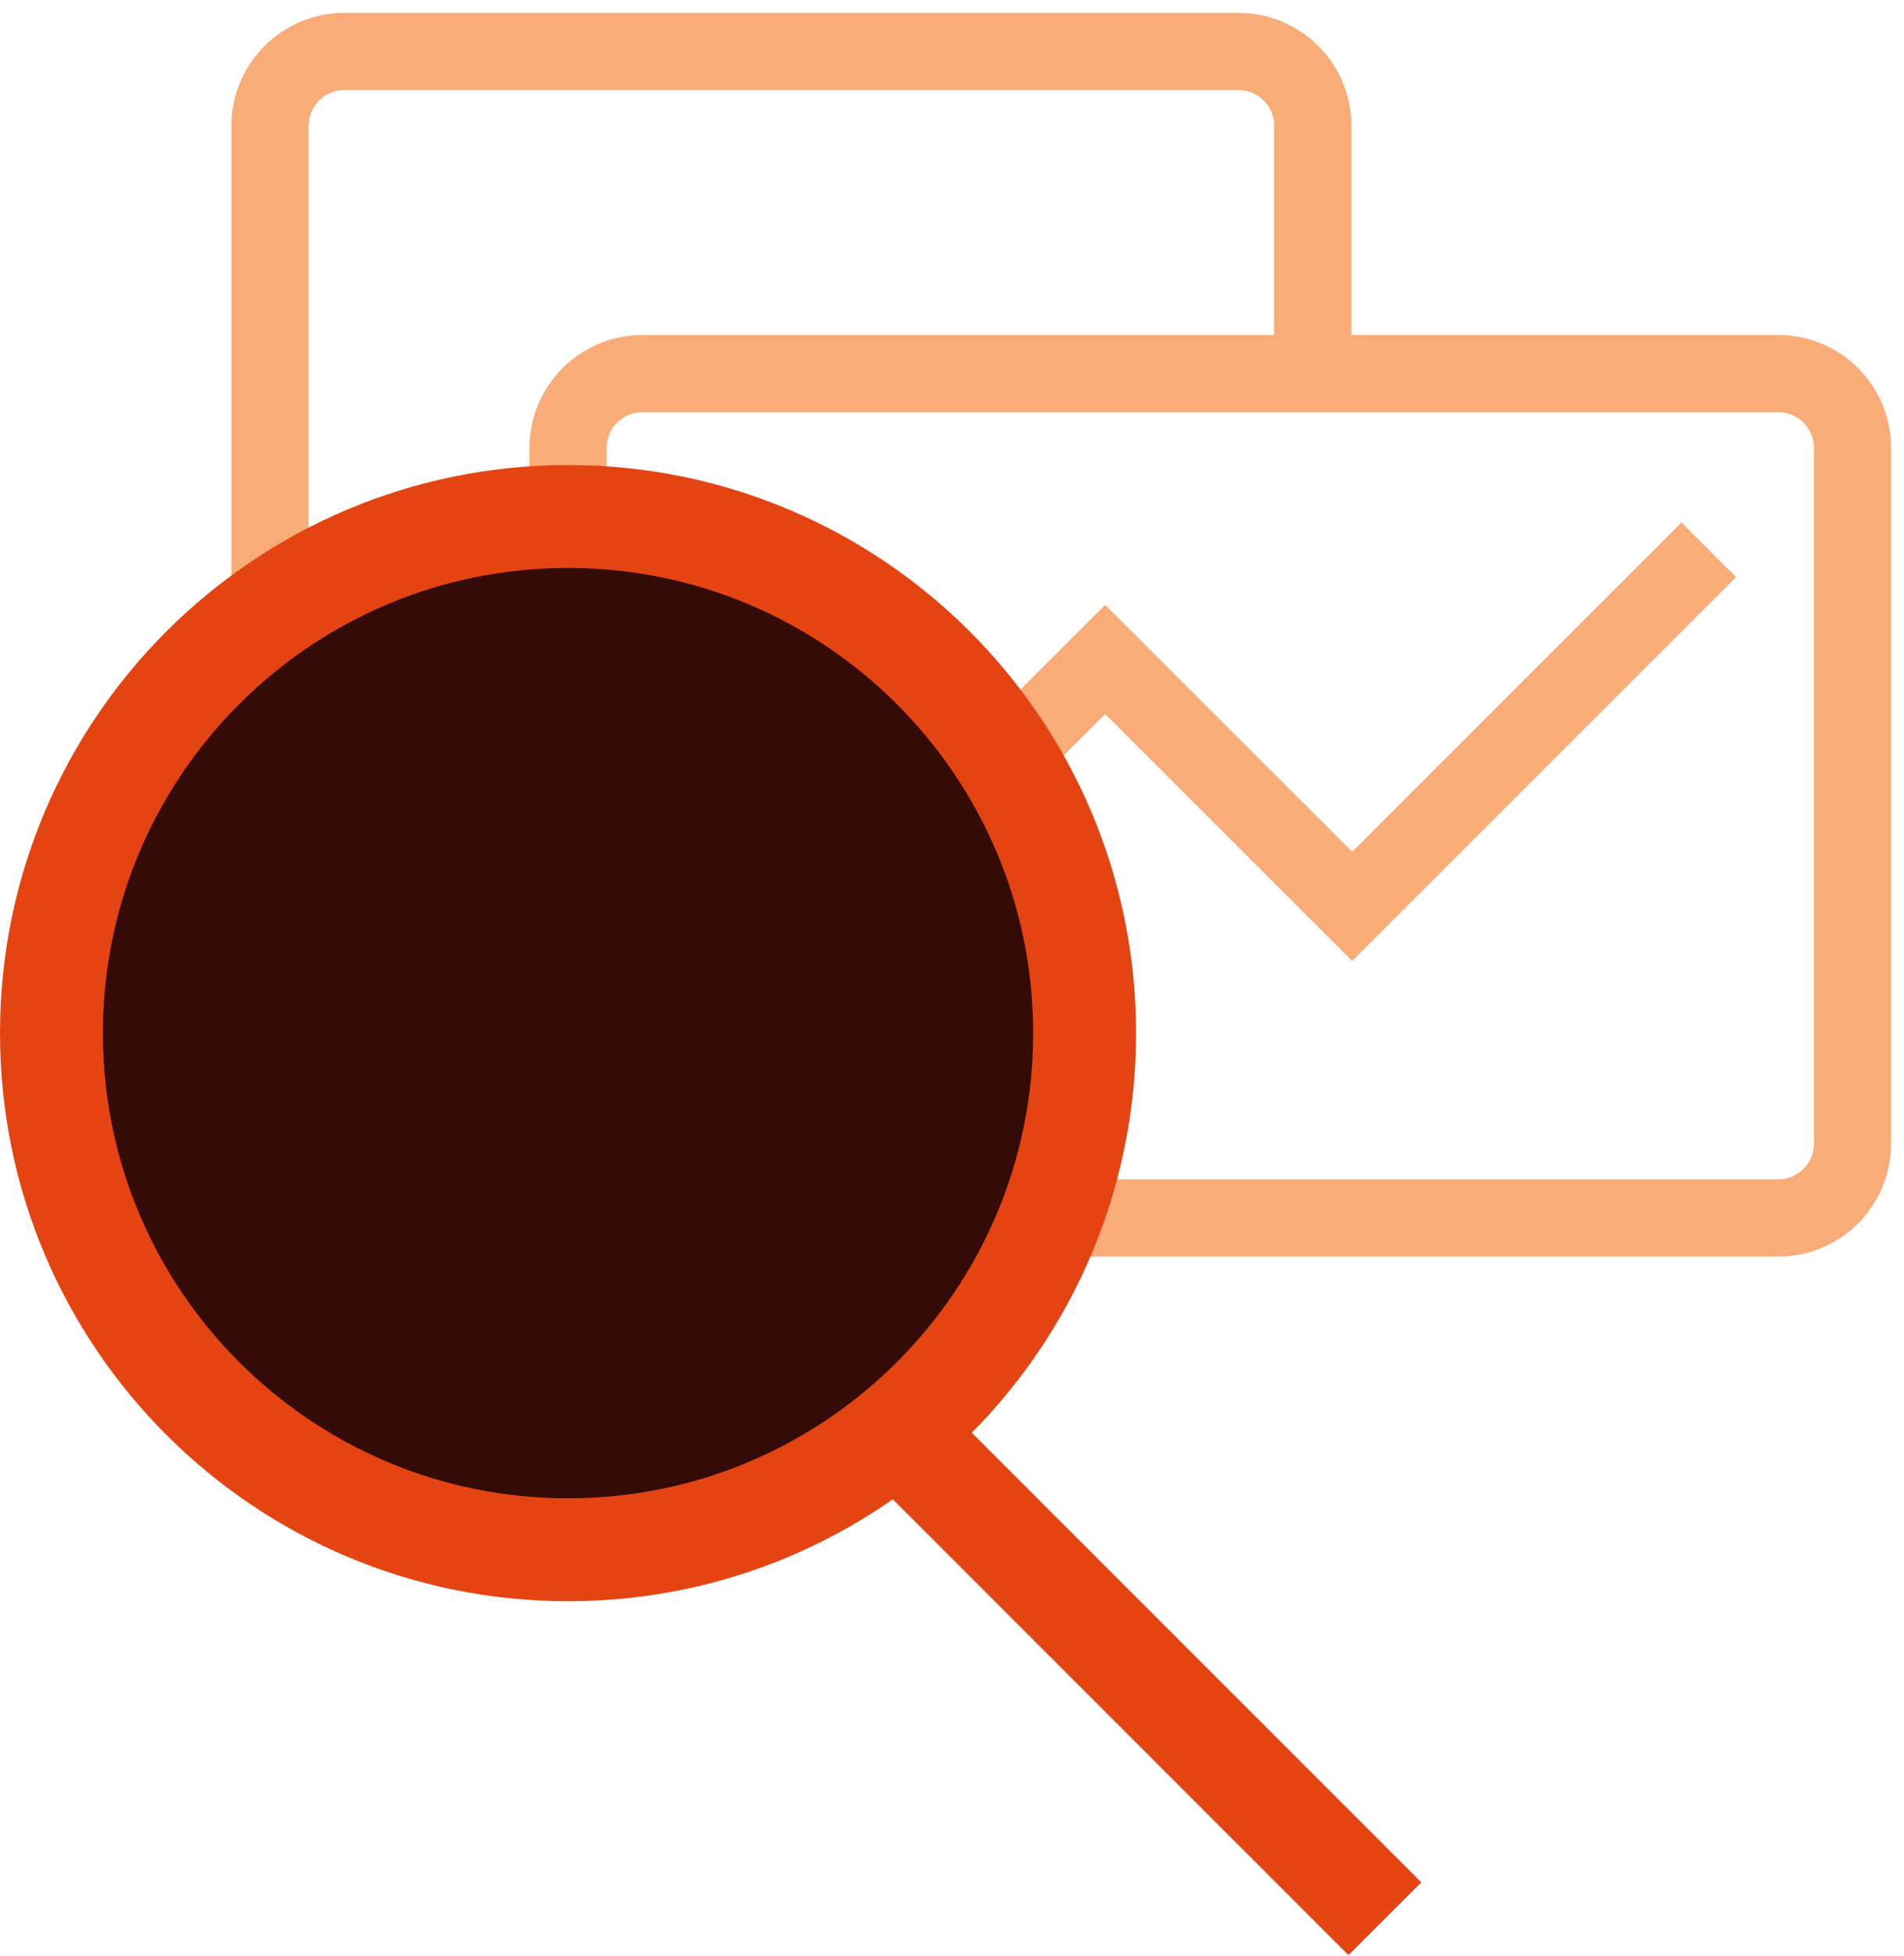 <?xml version="1.0" encoding="UTF-8"?>
<svg xmlns="http://www.w3.org/2000/svg" width="37" height="38" viewBox="0 0 37 38" fill="none">
  <path d="M34.554 7.259H12.486C11.687 7.259 11.039 7.907 11.039 8.706V22.219C11.039 23.018 11.687 23.666 12.486 23.666H34.554C35.353 23.666 36 23.018 36 22.219V8.706C36 7.907 35.353 7.259 34.554 7.259Z" stroke="#F9AC78" stroke-width="1.5" stroke-miterlimit="10"></path>
  <path d="M11.039 17.406H6.693C6.502 17.406 6.313 17.369 6.137 17.296C5.961 17.222 5.801 17.115 5.667 16.98C5.532 16.844 5.426 16.684 5.354 16.507C5.282 16.331 5.245 16.142 5.246 15.951V2.447C5.246 2.063 5.399 1.695 5.67 1.424C5.941 1.152 6.309 1 6.693 1H24.065C24.255 1 24.443 1.037 24.619 1.109C24.794 1.182 24.954 1.288 25.088 1.423C25.223 1.557 25.329 1.717 25.402 1.893C25.475 2.068 25.512 2.257 25.511 2.447V7.26" stroke="#F9AC78" stroke-width="1.5" stroke-miterlimit="10"></path>
  <path d="M14.217 20.072L21.476 12.813L26.277 17.611L33.206 10.683" stroke="#F9AC78" stroke-width="1.5" stroke-miterlimit="10"></path>
  <path d="M17.438 27.807L26.912 37.282" stroke="#E44412" stroke-width="2" stroke-miterlimit="10"></path>
  <path d="M11.039 30.113C16.583 30.113 21.077 25.619 21.077 20.075C21.077 14.53 16.583 10.036 11.039 10.036C5.494 10.036 1 14.53 1 20.075C1 25.619 5.494 30.113 11.039 30.113Z" fill="#340B06" stroke="#E44412" stroke-width="2" stroke-miterlimit="10"></path>
</svg>
